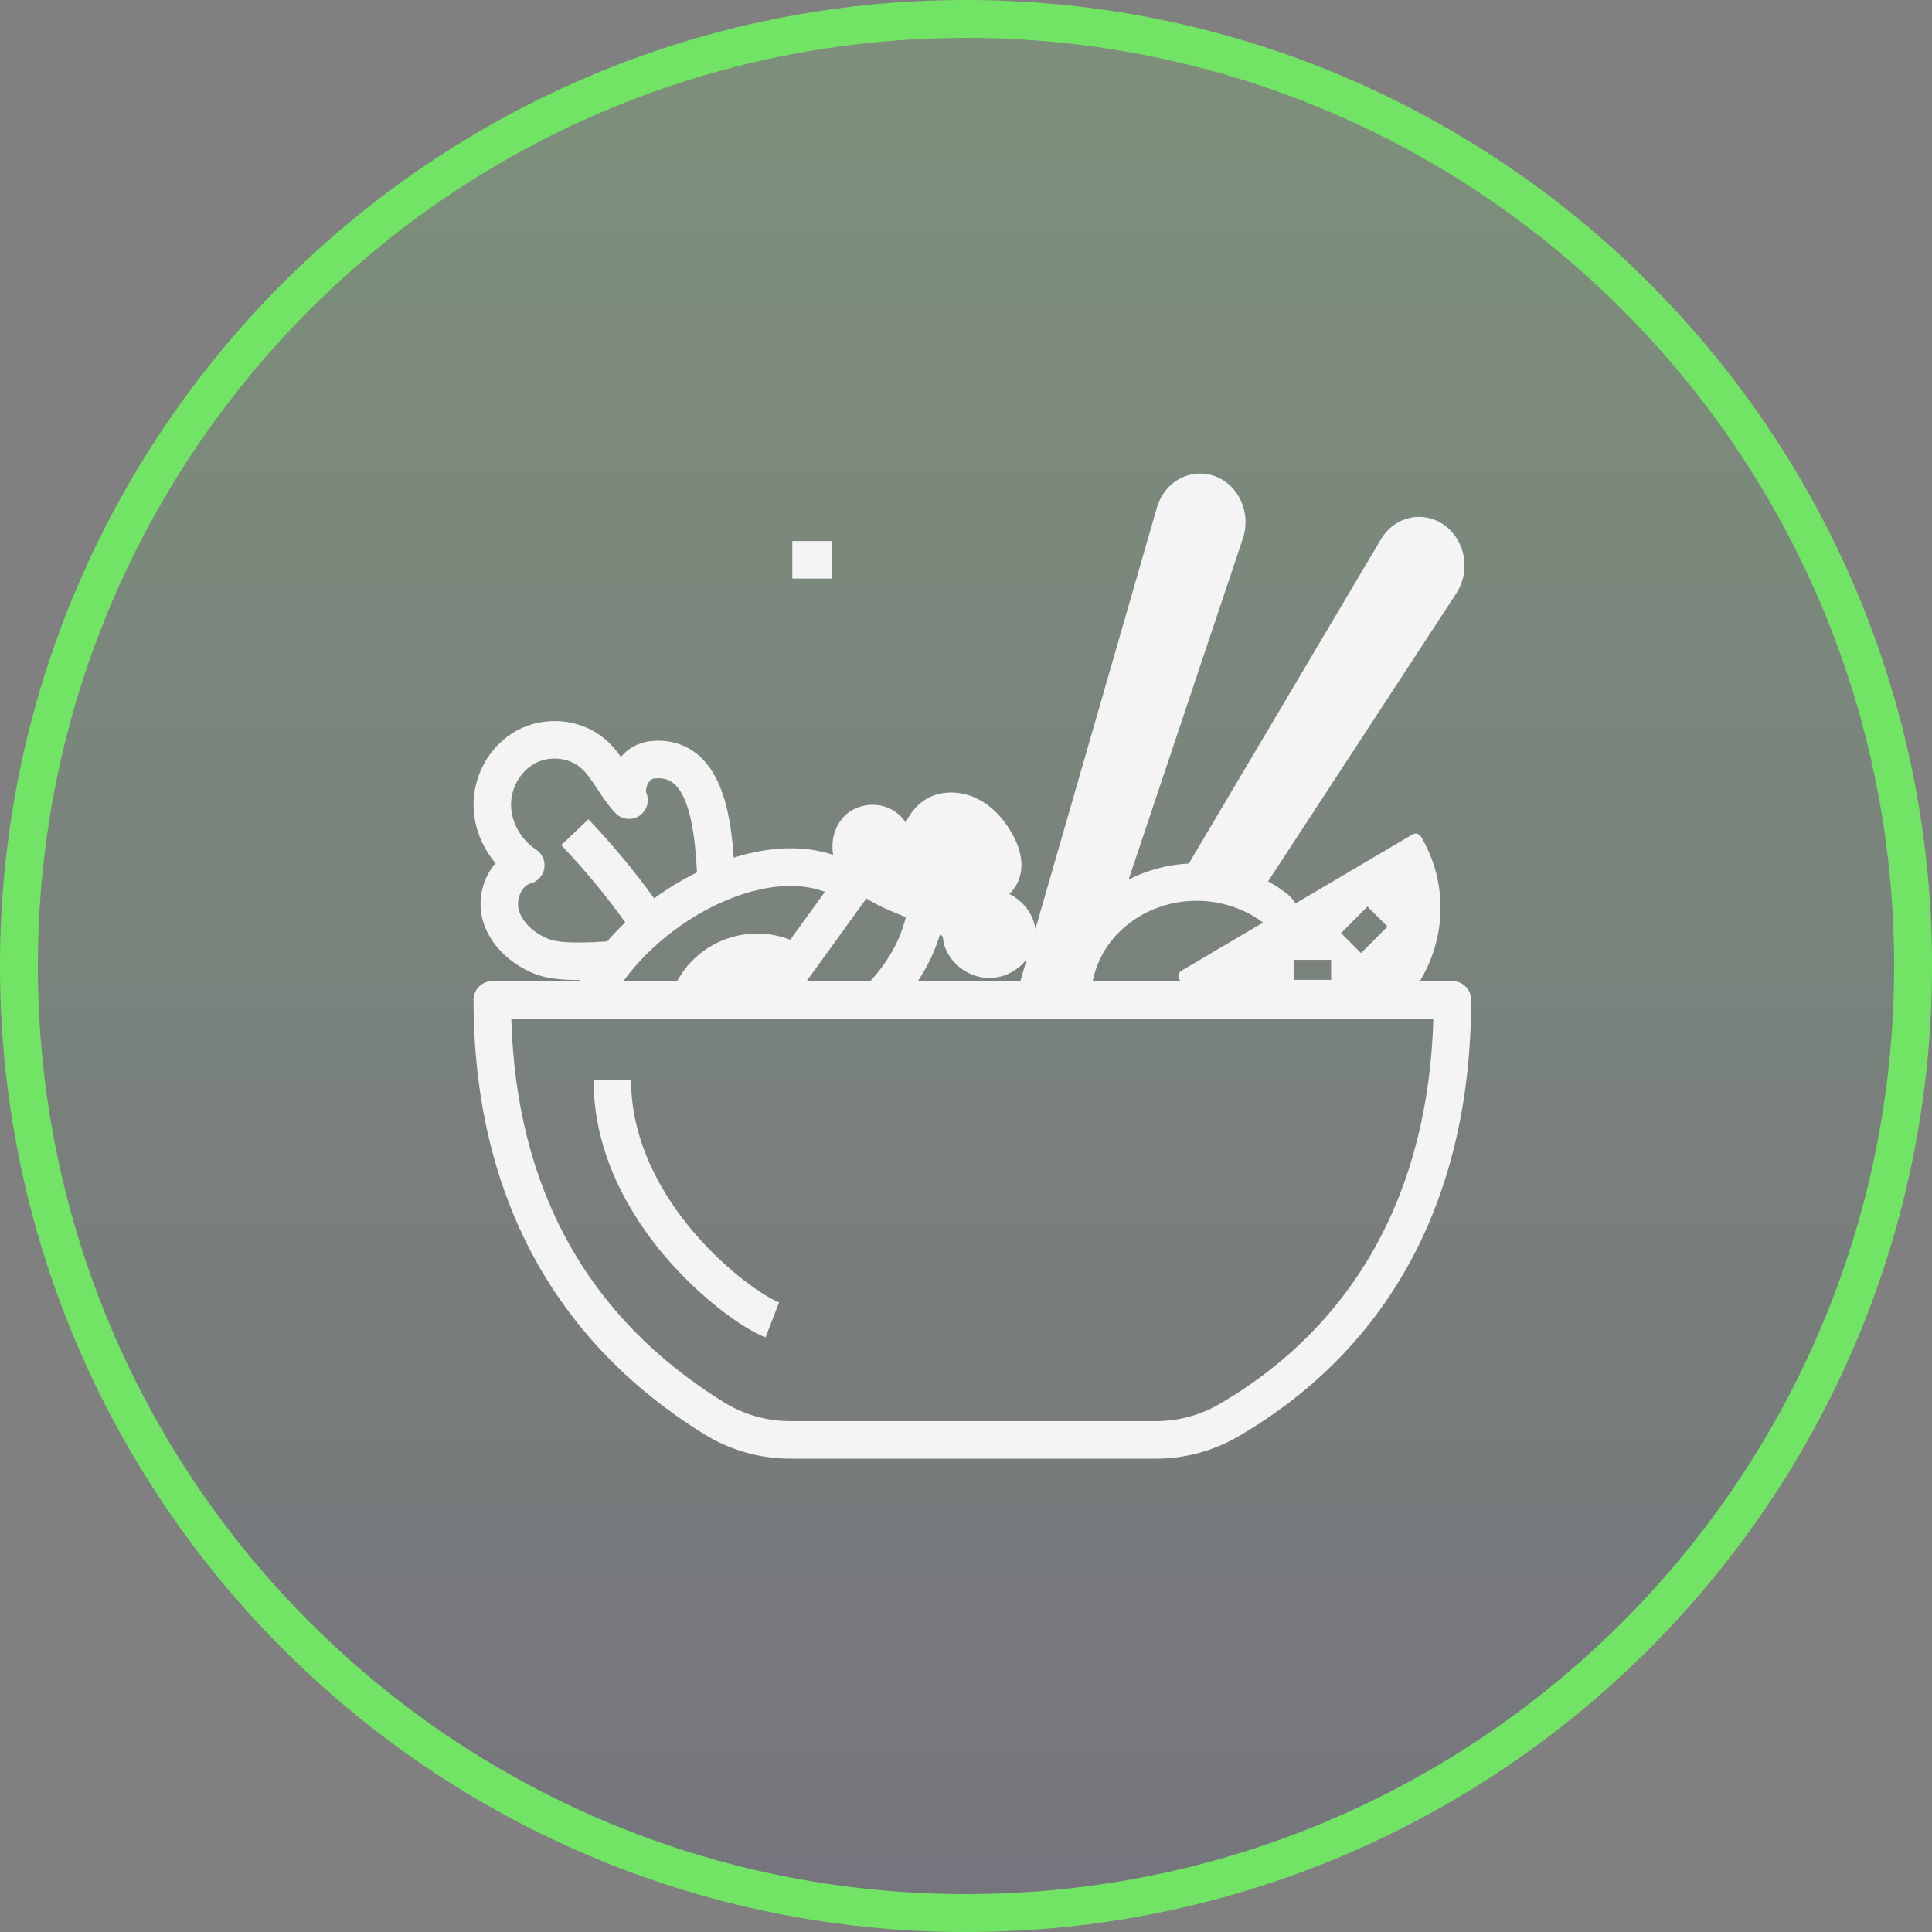 <?xml version="1.0" encoding="UTF-8"?> <svg xmlns="http://www.w3.org/2000/svg" width="102" height="102" viewBox="0 0 102 102" fill="none"><rect x="0" y="0" width="102" height="102" fill="#808080" stroke="none"/><path d="M101 51C101 23.386 78.614 1 51 1C23.386 1 1 23.386 1 51C1 78.614 23.386 101 51 101C78.614 101 101 78.614 101 51Z" fill="url(#paint0_linear_4105_121)" fill-opacity="0.16" stroke="#72E465" stroke-width="2"></path><path d="M36.606 65.033C35.105 63.265 33.316 60.44 33.316 57.011H31.336C31.336 61.041 33.382 64.294 35.097 66.314C36.952 68.498 39.177 70.127 40.417 70.607L41.132 68.761C40.471 68.504 38.495 67.256 36.606 65.033Z" fill="#F4F4F4"></path><path d="M43.942 28.565H41.83V30.545H43.942V28.565Z" fill="#F4F4F4"></path><path d="M76.679 51.797H74.963C75.515 50.891 75.874 49.865 76 48.806C76.193 47.184 75.856 45.581 75.024 44.172C74.98 44.096 74.907 44.041 74.822 44.02C74.738 43.998 74.647 44.011 74.572 44.055L68.397 47.697C68.258 47.476 68.077 47.277 67.856 47.113C67.652 46.96 67.44 46.818 67.225 46.689C67.134 46.634 67.042 46.582 66.949 46.531L76.884 31.329C77.652 30.154 77.377 28.542 76.272 27.735C75.872 27.443 75.406 27.289 74.925 27.289C74.099 27.289 73.343 27.734 72.901 28.48L62.765 45.589C61.653 45.647 60.564 45.938 59.586 46.435L65.616 28.435C66.07 27.082 65.406 25.603 64.136 25.138C63.886 25.046 63.626 25 63.362 25C62.306 25 61.387 25.727 61.075 26.81L54.663 49.054C54.566 48.27 54.022 47.558 53.287 47.201C53.635 46.874 53.868 46.408 53.917 45.892C53.975 45.276 53.789 44.601 53.362 43.887C52.883 43.086 52.288 42.508 51.594 42.166C50.747 41.749 49.758 41.732 49.013 42.123C48.514 42.384 48.108 42.826 47.815 43.423C47.611 43.11 47.32 42.847 46.972 42.685C46.297 42.37 45.437 42.445 44.833 42.872C44.152 43.353 43.836 44.255 43.986 45.131C42.47 44.627 40.672 44.674 38.738 45.28C38.596 43.263 38.232 41.04 36.874 39.87C36.19 39.281 35.311 39.025 34.333 39.13C33.723 39.195 33.18 39.491 32.782 39.961C32.533 39.617 32.246 39.275 31.891 38.98C30.631 37.936 28.73 37.771 27.267 38.578C25.861 39.355 24.972 40.92 25.001 42.566C25.021 43.658 25.445 44.728 26.16 45.573C25.989 45.769 25.84 45.994 25.717 46.243C25.371 46.942 25.279 47.765 25.463 48.499C25.777 49.747 26.802 50.833 28.204 51.405C28.837 51.664 29.67 51.739 30.535 51.739C30.556 51.739 30.578 51.739 30.6 51.739C30.588 51.758 30.578 51.778 30.567 51.797H25.99C25.444 51.797 25 52.241 25 52.787C25 57.929 26.081 62.516 28.213 66.422C30.259 70.172 33.272 73.297 37.168 75.712C38.538 76.561 40.114 77.01 41.727 77.01H61.026C62.556 77.01 64.061 76.604 65.377 75.837C73.419 71.149 77.669 63.179 77.669 52.787C77.669 52.241 77.226 51.797 76.679 51.797ZM72.198 47.863L73.254 48.919L71.855 50.319L70.799 49.263L72.198 47.863ZM70.277 51.731H68.297V50.675H70.277V51.731ZM59.613 48.75C59.644 48.726 59.676 48.702 59.709 48.678C60.712 47.94 61.968 47.541 63.243 47.558C64.299 47.571 65.324 47.857 66.207 48.387C66.365 48.481 66.522 48.587 66.672 48.699C66.676 48.702 66.679 48.705 66.682 48.708L62.377 51.247C62.22 51.339 62.167 51.542 62.26 51.699C62.28 51.732 62.3 51.764 62.32 51.797H57.693C57.921 50.615 58.588 49.541 59.604 48.757C59.607 48.755 59.61 48.752 59.613 48.75ZM53.872 51.797H48.46C48.982 51.011 49.375 50.178 49.63 49.322C49.706 49.382 49.759 49.434 49.788 49.469C49.783 49.499 49.782 49.53 49.786 49.561C49.922 50.701 51.032 51.634 52.234 51.634C52.26 51.634 52.286 51.634 52.313 51.633C53.068 51.607 53.767 51.211 54.206 50.638L53.872 51.797ZM45.742 47.435C45.915 47.545 46.099 47.651 46.295 47.752C46.769 47.997 47.267 48.197 47.749 48.39C47.773 48.4 47.798 48.41 47.823 48.42C47.536 49.614 46.893 50.776 45.946 51.797H42.587L45.742 47.435ZM28.951 49.572C28.142 49.242 27.541 48.646 27.382 48.016C27.24 47.454 27.558 46.759 28.011 46.641C28.389 46.541 28.674 46.228 28.736 45.843C28.799 45.457 28.629 45.07 28.302 44.855C27.515 44.34 26.997 43.428 26.98 42.531C26.964 41.624 27.463 40.733 28.223 40.314C28.978 39.897 29.988 39.978 30.625 40.506C30.968 40.79 31.247 41.214 31.542 41.663C31.821 42.088 32.11 42.527 32.496 42.93C32.838 43.288 33.393 43.337 33.793 43.045C34.18 42.763 34.308 42.248 34.104 41.82C34.094 41.729 34.122 41.475 34.264 41.277C34.364 41.137 34.461 41.11 34.542 41.1C35.117 41.039 35.41 41.226 35.58 41.372C36.488 42.154 36.708 44.362 36.798 46.06C36.011 46.446 35.251 46.907 34.537 47.429C33.489 45.979 32.325 44.578 31.065 43.253L29.63 44.617C30.862 45.912 31.995 47.282 33.013 48.7C32.676 49.02 32.356 49.354 32.055 49.7C32.025 49.703 31.994 49.704 31.962 49.706C31.206 49.752 29.629 49.849 28.951 49.572ZM38.746 47.371C40.567 46.686 42.26 46.594 43.552 47.085L41.72 49.617C39.72 48.833 37.385 49.471 36.076 51.279C35.956 51.446 35.847 51.618 35.75 51.797H32.914C34.31 49.873 36.49 48.219 38.746 47.371ZM64.381 74.126C63.367 74.718 62.206 75.03 61.026 75.03H41.727C40.483 75.03 39.267 74.684 38.211 74.029C31.021 69.572 27.25 62.762 26.994 53.777H31.165H40.648H75.675C75.415 62.94 71.523 69.962 64.381 74.126Z" fill="#F4F4F4"></path><defs><linearGradient id="paint0_linear_4105_121" x1="51" y1="1" x2="51" y2="101" gradientUnits="userSpaceOnUse"><stop stop-color="#72E465"></stop><stop offset="1" stop-color="#443D6F"></stop></linearGradient></defs></svg> 